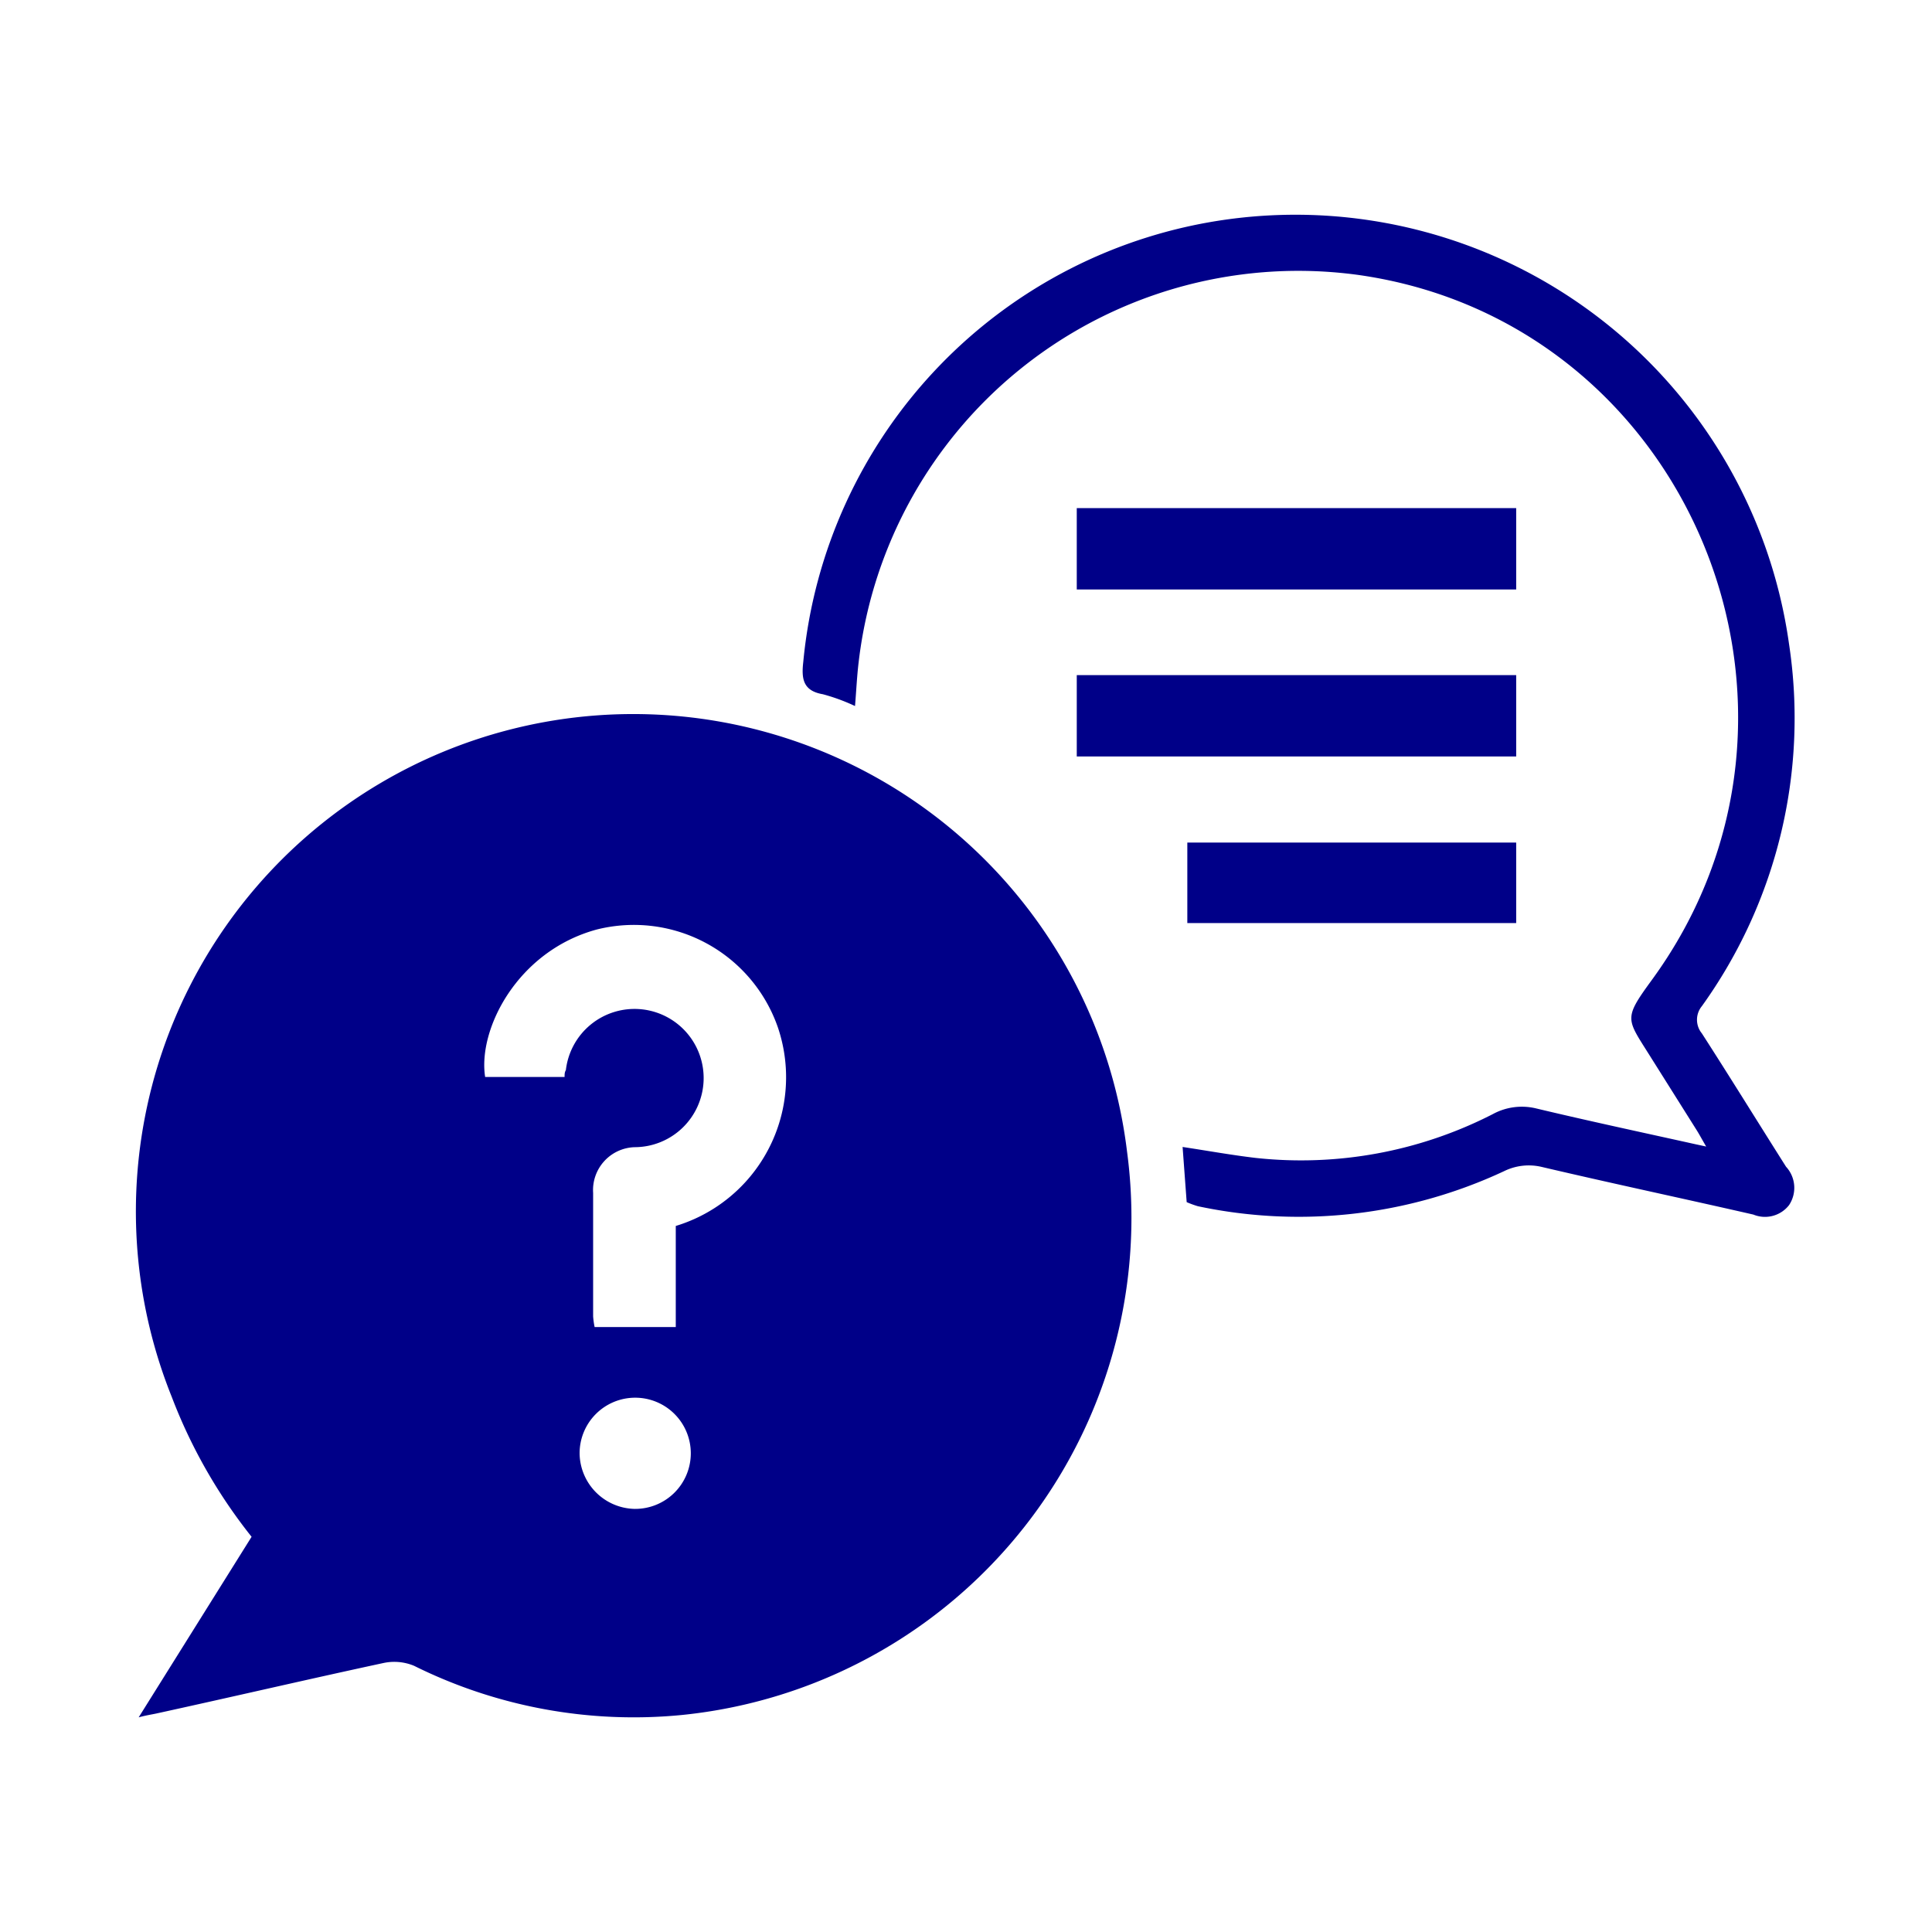 <svg xmlns="http://www.w3.org/2000/svg" viewBox="0 0 90 90"><defs><style>.cls-1{fill:none;}.cls-2{fill:#008;}</style></defs><g id="&#x5716;&#x5C64;_2" data-name="&#x5716;&#x5C64; 2"><g id="&#x5716;&#x5C64;_1-2" data-name="&#x5716;&#x5C64; 1"><rect class="cls-1" width="90" height="90"></rect><path class="cls-2" d="M6.46,80l5.26-8.41A24.4,24.4,0,0,1,8,65.07,23.17,23.17,0,1,1,52.5,53.63,23.28,23.28,0,0,1,31.77,79.89,23,23,0,0,1,19.29,77.6a2.4,2.4,0,0,0-1.43-.13c-3.53.76-7,1.57-10.57,2.35C7.06,79.87,6.83,79.9,6.46,80ZM26.3,50.17c0-.12,0-.22.06-.32a3.22,3.22,0,1,1,3.21,3.59,2,2,0,0,0-1.94,2.13c0,1.91,0,3.83,0,5.75a3.76,3.76,0,0,0,.07.5h3.78V57.11a7.24,7.24,0,0,0,4.76-9.24A7.1,7.1,0,0,0,27.8,43.3c-3.69,1-5.55,4.64-5.2,6.87Zm3.26,20.12A2.59,2.59,0,1,0,27,67.71,2.62,2.62,0,0,0,29.56,70.29Z"></path><path class="cls-2" d="M55.28,56l-.19-2.57c1.19.18,2.29.38,3.4.51A19.58,19.58,0,0,0,69.54,51.9a2.83,2.83,0,0,1,2-.27c2.47.59,4.95,1.12,7.43,1.67l.51.11c-.2-.34-.32-.57-.46-.79l-2.19-3.48c-1.06-1.69-1.2-1.68.09-3.45C86.18,33.06,78.68,15,63.29,12.81A20.62,20.62,0,0,0,40,30.84c-.08.66-.11,1.33-.17,2.05a9,9,0,0,0-1.5-.55c-.93-.16-1-.73-.91-1.51A23,23,0,0,1,57.18,10.22,23.22,23.22,0,0,1,83.34,30a23,23,0,0,1-4.06,16.87,1,1,0,0,0,0,1.27c1.32,2.05,2.61,4.14,3.92,6.21a1.45,1.45,0,0,1,.14,1.79,1.42,1.42,0,0,1-1.66.44c-3.28-.75-6.58-1.45-9.86-2.22a2.61,2.61,0,0,0-1.76.2,22.6,22.6,0,0,1-14.26,1.63A4.6,4.6,0,0,1,55.28,56Z"></path><path class="cls-2" d="M50.16,27.46V23.67H70.63v3.79Z"></path><path class="cls-2" d="M50.16,35.24V31.45H70.63v3.79Z"></path><path class="cls-2" d="M70.63,43H55.31V39.25H70.63Z"></path></g></g></svg>